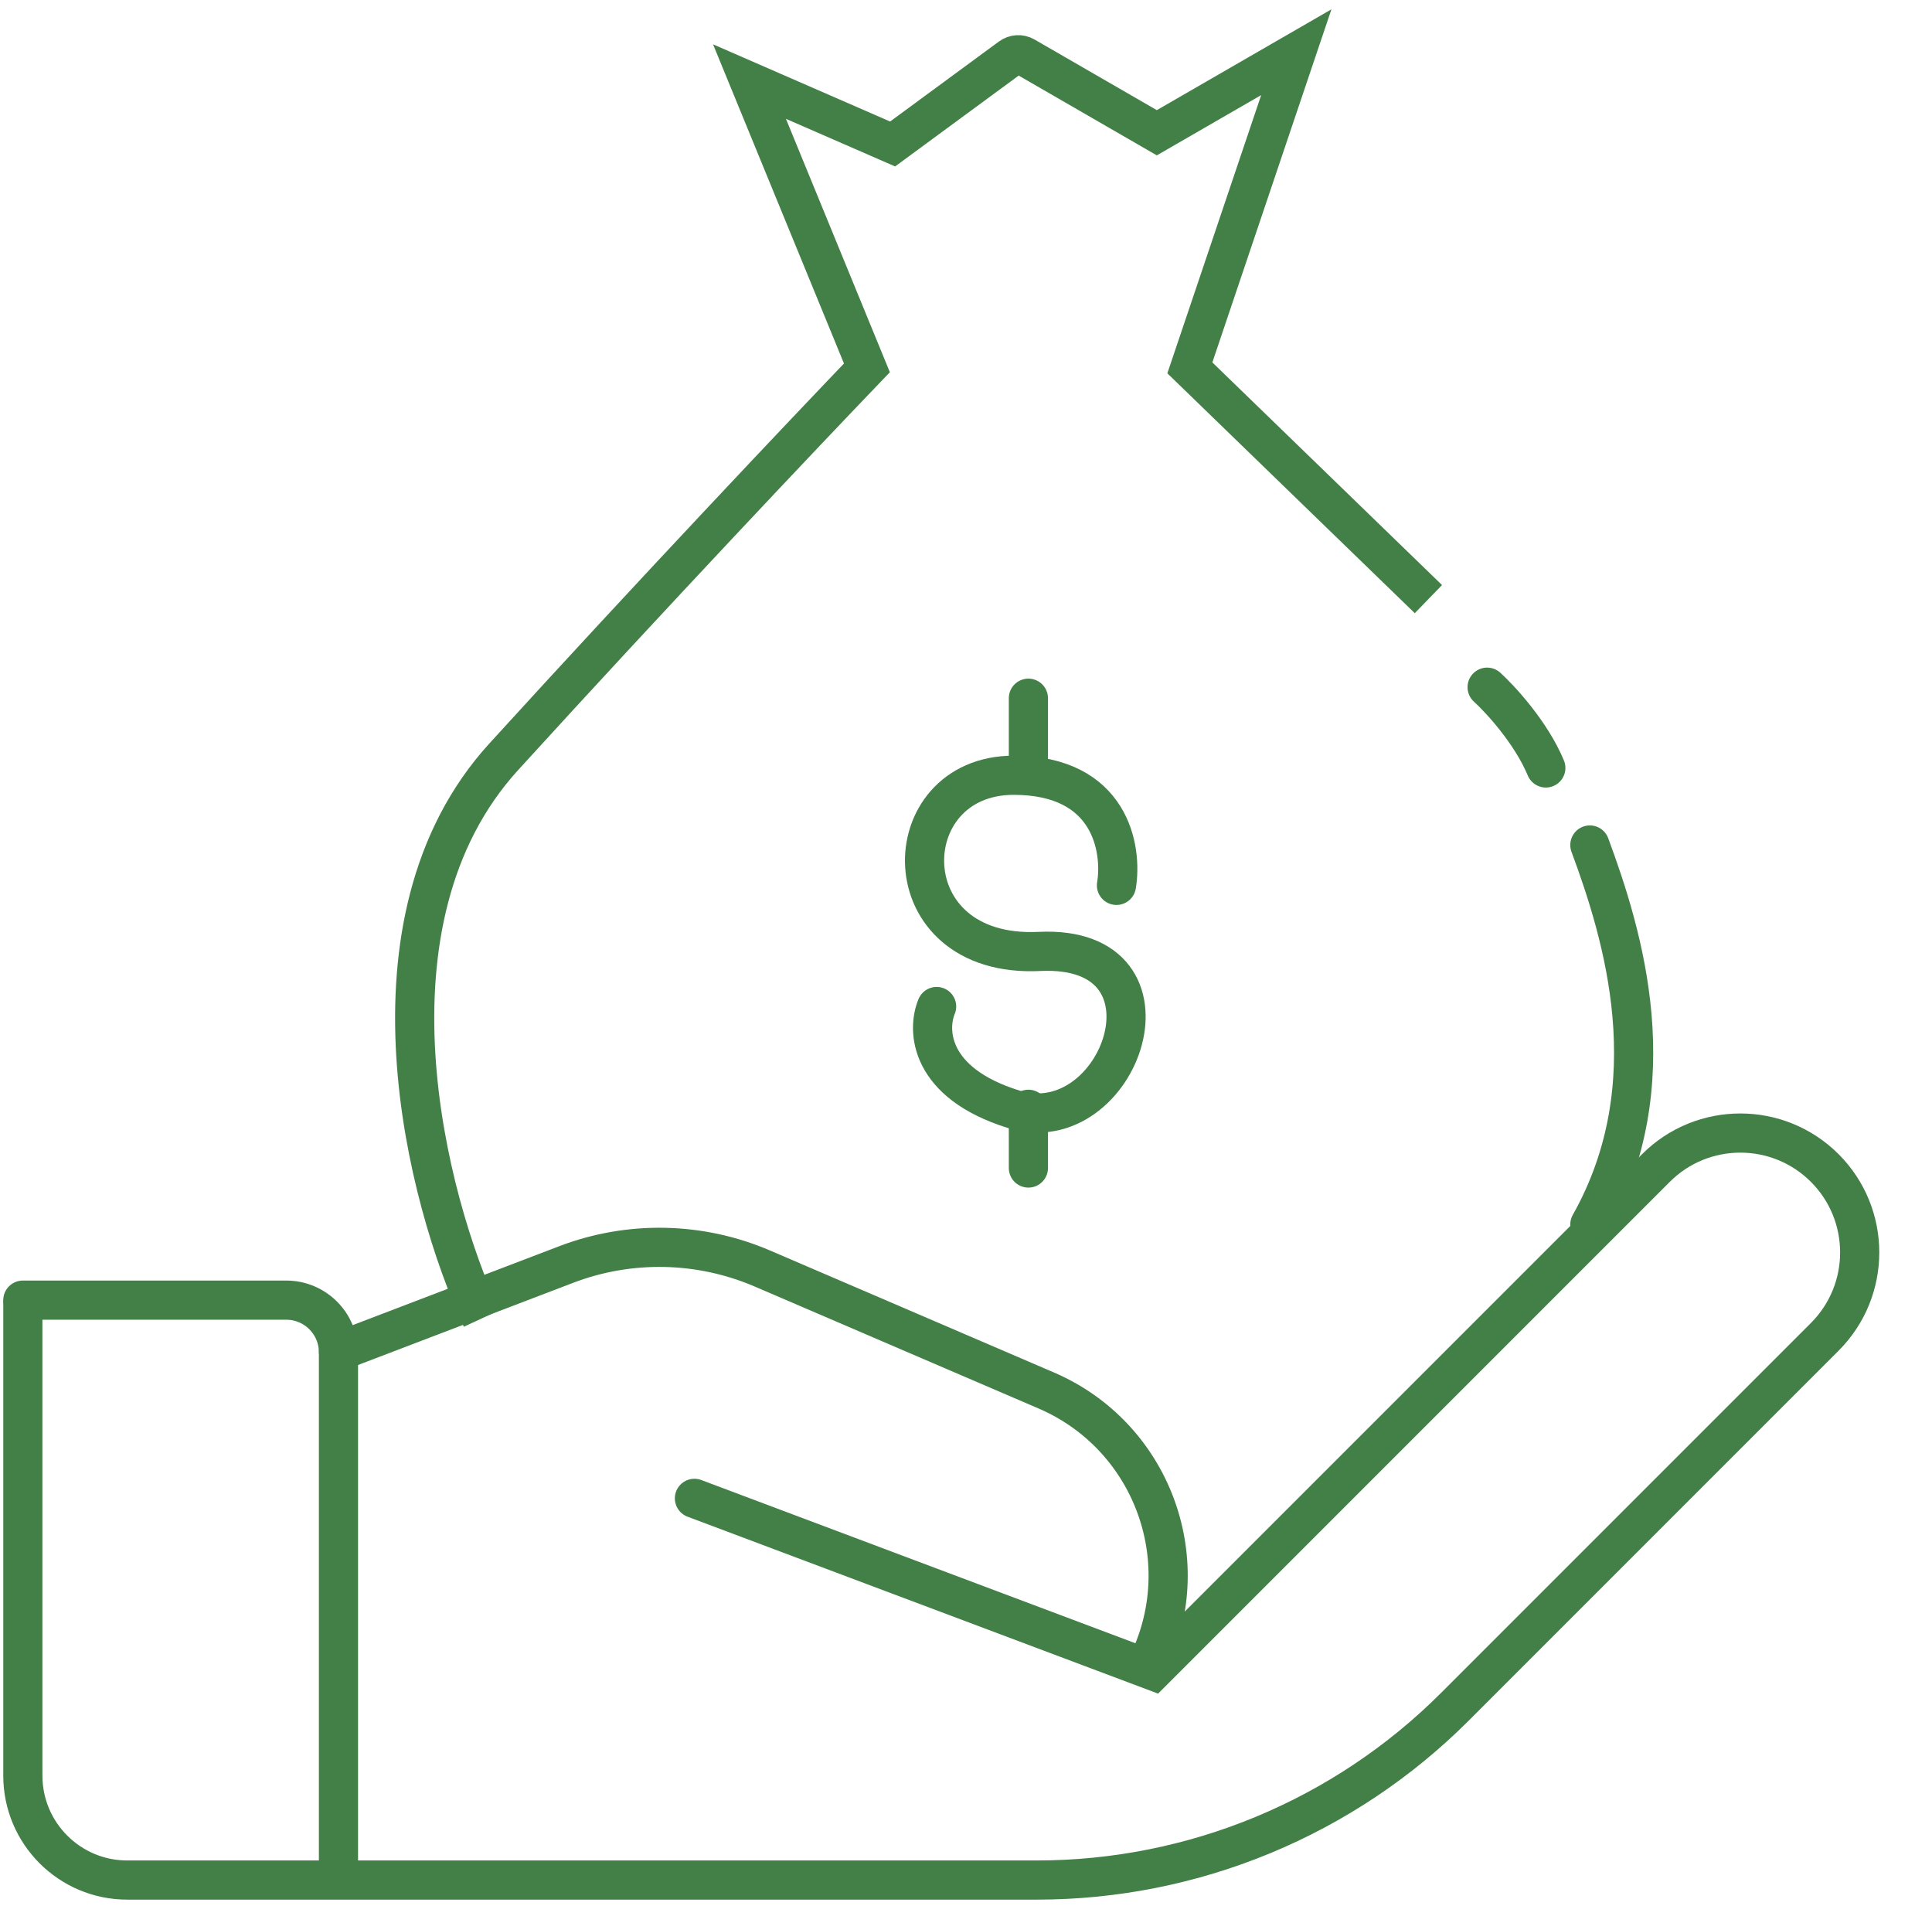 <svg width="74" height="73" viewBox="0 0 74 73" fill="none" xmlns="http://www.w3.org/2000/svg">
<path d="M0.875 49.911V68C0.875 70.209 2.666 72 4.875 72H39.709C45.715 72 51.474 69.614 55.721 65.368L69.892 51.197C71.677 49.411 71.677 46.517 69.892 44.731C68.106 42.946 65.211 42.946 63.426 44.731L44.169 63.988L26.598 57.382" stroke="#438047" stroke-width="1.5" stroke-linecap="round"/>
<path d="M0.875 49.791H10.964C12.068 49.791 12.964 50.687 12.964 51.791V71.542" stroke="#438047" stroke-width="1.5" stroke-linecap="round"/>
<path d="M12.964 51.759L21.685 48.427C24.115 47.499 26.81 47.554 29.2 48.58L40.07 53.249C44.079 54.971 45.864 59.67 44.008 63.619" stroke="#438047" stroke-width="1.5" stroke-linecap="round"/>
<path d="M18.446 50.494C16.337 45.949 13.554 35.285 19.289 28.988C25.024 22.691 30.956 16.431 33.205 14.088L28.707 3.124L34.189 5.514L38.705 2.194C38.864 2.076 39.079 2.064 39.251 2.163L44.309 5.084L49.651 2L45.574 14.088L54.711 22.944" stroke="#438047" stroke-width="1.5"/>
<path d="M60.895 32.361C62.161 35.782 63.932 41.496 60.895 46.894" stroke="#438047" stroke-width="1.5" stroke-linecap="round"/>
<path d="M56.96 26.317C57.475 26.786 58.647 28.06 59.209 29.41" stroke="#438047" stroke-width="1.5" stroke-linecap="round"/>
<path d="M42.763 33.907C42.997 32.502 42.538 29.69 38.827 29.69C34.189 29.69 34.048 36.718 39.811 36.437C45.574 36.156 42.904 43.747 38.827 42.482C35.566 41.469 35.501 39.436 35.875 38.546" stroke="#438047" stroke-width="1.5" stroke-linecap="round"/>
<path d="M39.39 42.482V44.731" stroke="#438047" stroke-width="1.5" stroke-linecap="round"/>
<path d="M39.39 26.739V28.988" stroke="#438047" stroke-width="1.5" stroke-linecap="round"/>
</svg>
